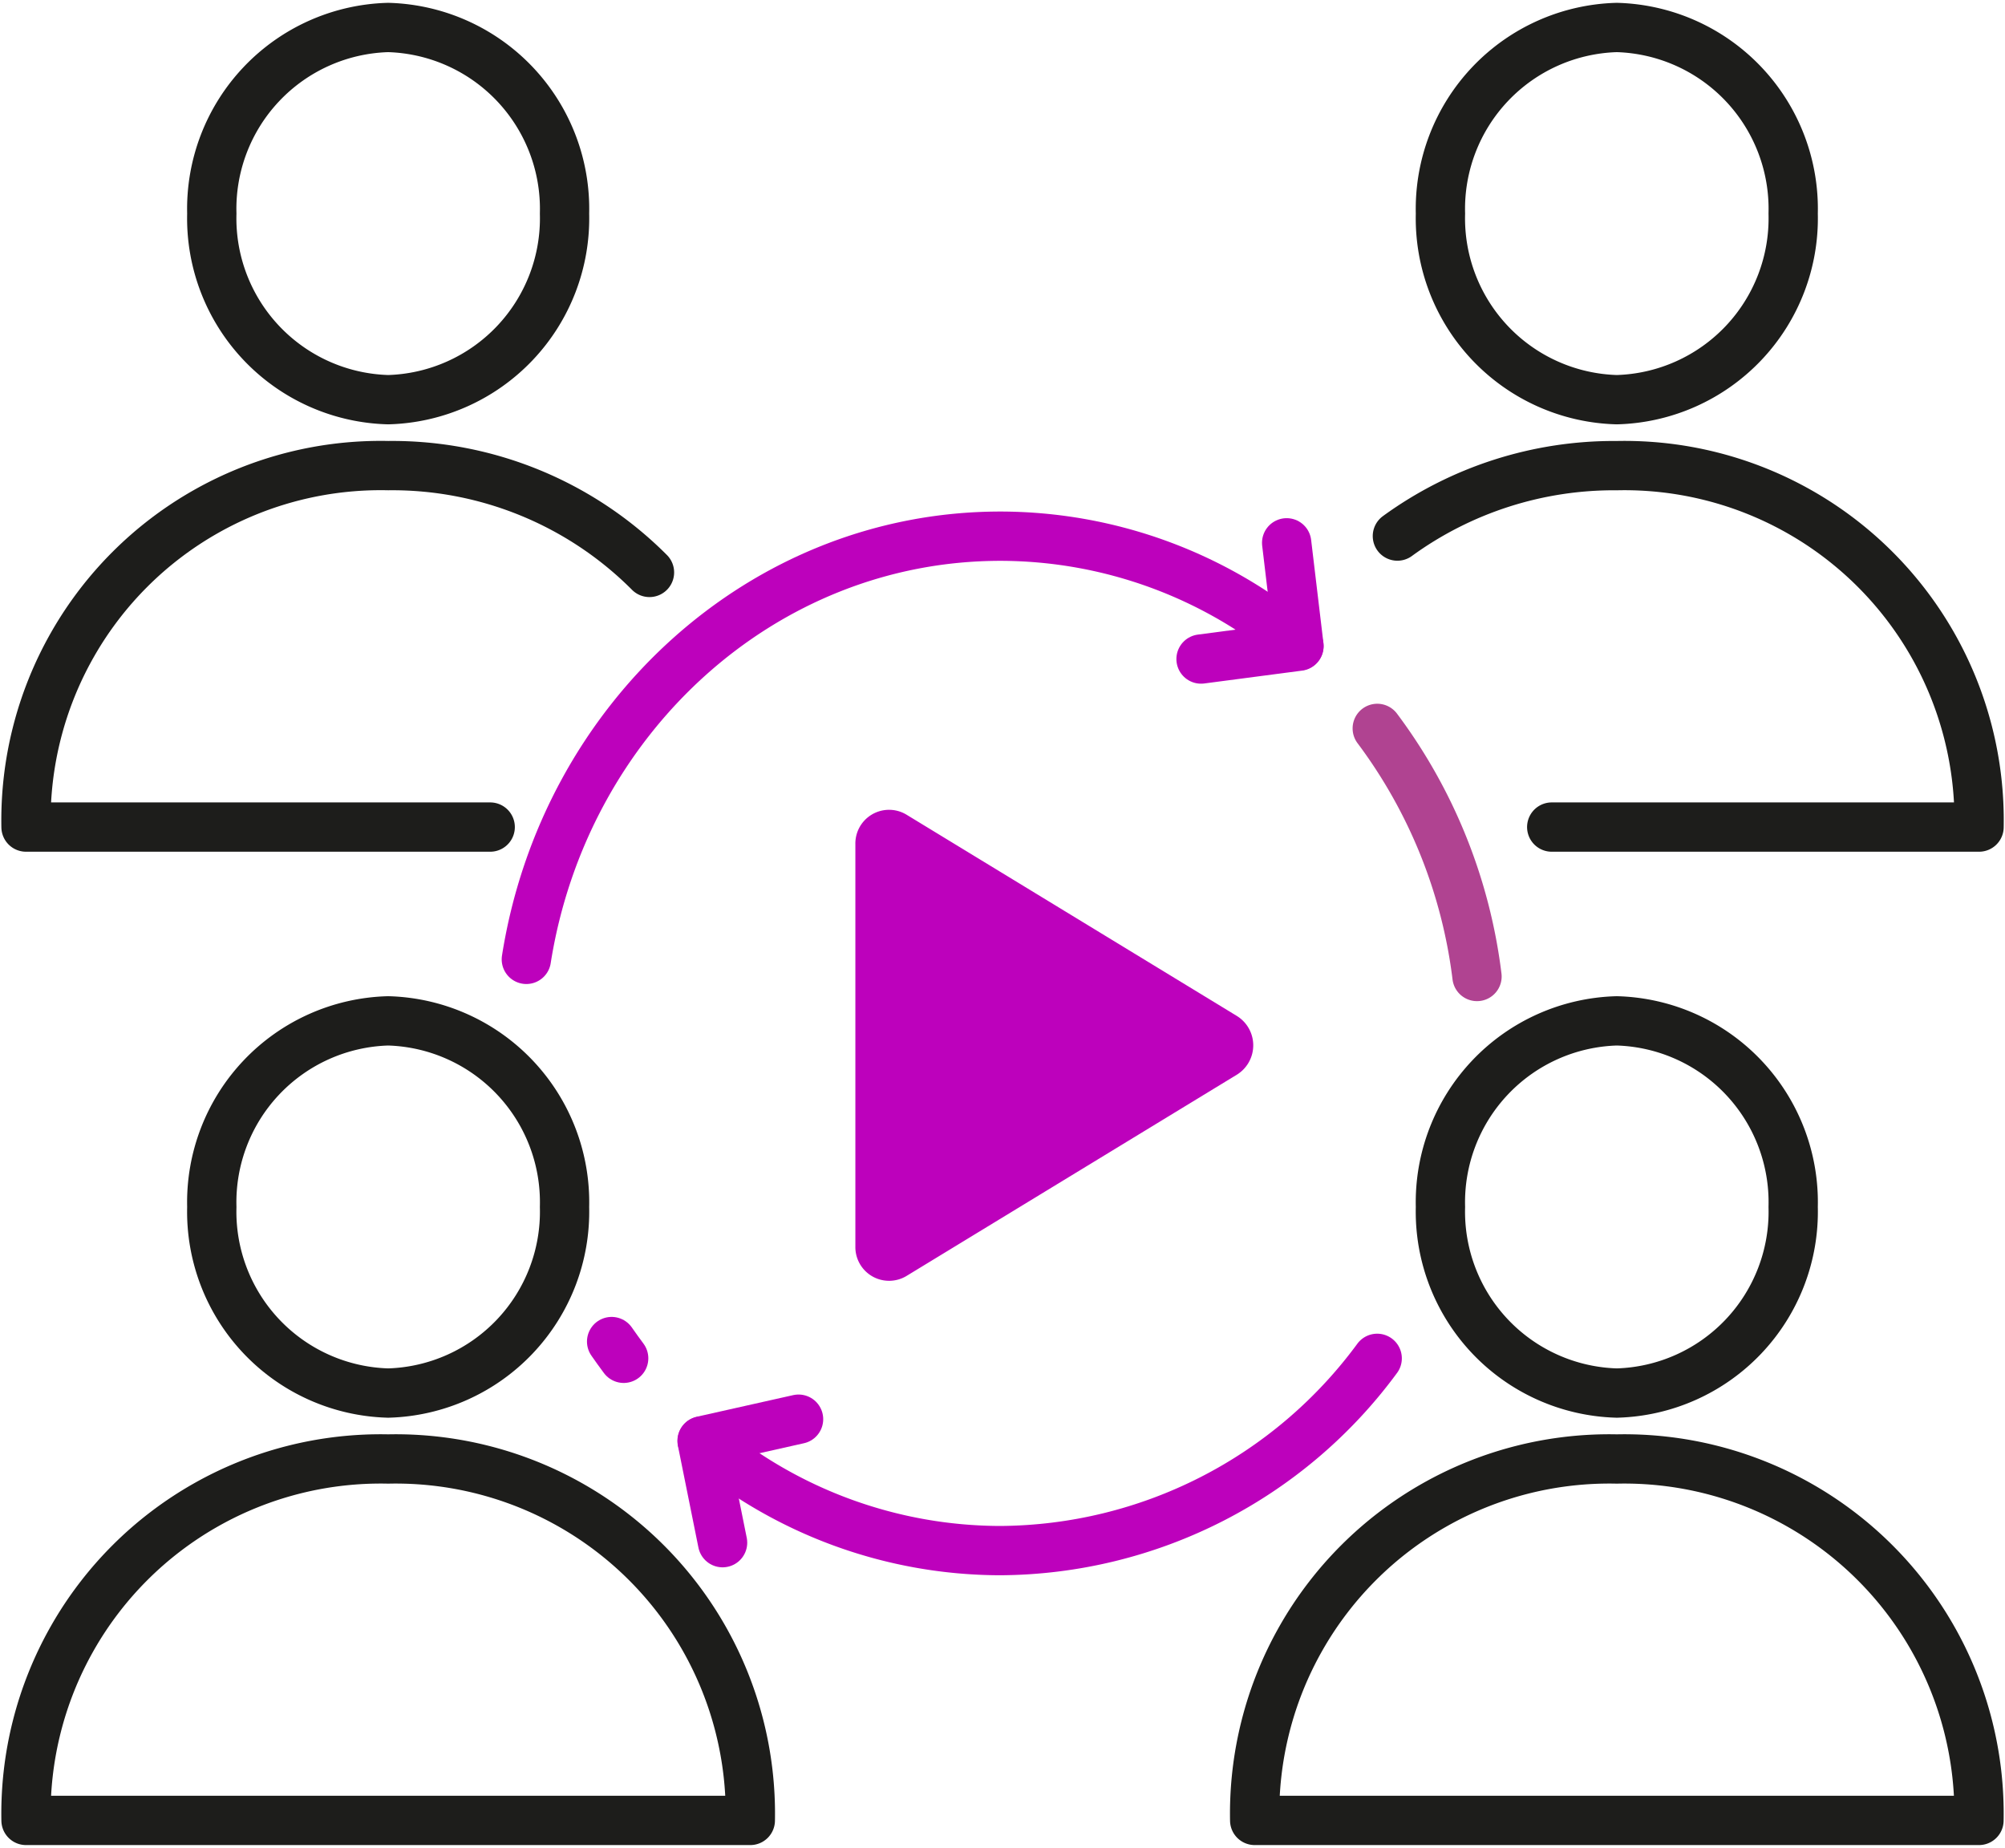 <svg id="Group_6430" data-name="Group 6430" xmlns="http://www.w3.org/2000/svg" xmlns:xlink="http://www.w3.org/1999/xlink" width="81.351" height="74.969" viewBox="0 0 81.351 74.969">
  <defs>
    <clipPath id="clip-path">
      <path id="Path_7673" data-name="Path 7673" d="M0-67.25H81.351V7.719H0Z" transform="translate(0 67.25)" fill="none"/>
    </clipPath>
  </defs>
  <g id="Group_6353" data-name="Group 6353" clip-path="url(#clip-path)">
    <g id="Group_6337" data-name="Group 6337" transform="translate(58.445 41.416)">
      <path id="Path_7657" data-name="Path 7657" d="M.765.777A7.36,7.36,0,0,1-6.39,8.327,7.361,7.361,0,0,1-13.546.777,7.361,7.361,0,0,1-6.39-6.773,7.36,7.36,0,0,1,.765.777Z" transform="translate(13.546 6.773)" fill="none" stroke="#1d1d1b" stroke-linecap="round" stroke-linejoin="round" stroke-width="2"/>
    </g>
    <g id="Group_6338" data-name="Group 6338" transform="translate(50.908 59.191)">
      <path id="Path_7658" data-name="Path 7658" d="M0,1.51A14.389,14.389,0,0,1,14.693-13.153,14.39,14.39,0,0,1,29.387,1.51Z" transform="translate(0 13.153)" fill="none" stroke="#1d1d1b" stroke-linecap="round" stroke-linejoin="round" stroke-width="2"/>
    </g>
    <g id="Group_6339" data-name="Group 6339" transform="translate(21.356 21.748)">
      <path id="Path_7659" data-name="Path 7659" d="M0,1.768C1.538-7.976,9.565-15.4,19.237-15.4a18.783,18.783,0,0,1,12.108,4.447" transform="translate(0 15.405)" fill="none" stroke="#bd01bc" stroke-linecap="round" stroke-linejoin="round" stroke-width="2"/>
    </g>
    <g id="Group_6340" data-name="Group 6340" transform="translate(24.816 54.427)">
      <path id="Path_7660" data-name="Path 7660" d="M.026.07C-.141-.152-.3-.378-.463-.609" transform="translate(0.463 0.609)" fill="none" stroke="#bd01bc" stroke-linecap="round" stroke-linejoin="round" stroke-width="2"/>
    </g>
    <g id="Group_6341" data-name="Group 6341" transform="translate(28.485 55.108)">
      <path id="Path_7661" data-name="Path 7661" d="M1.465,0A19.113,19.113,0,0,1-13.82,7.8a18.766,18.766,0,0,1-12.1-4.447h0" transform="translate(25.928)" fill="none" stroke="#bd01bc" stroke-linecap="round" stroke-linejoin="round" stroke-width="2"/>
    </g>
    <g id="Group_6342" data-name="Group 6342" transform="translate(55.881 29.551)">
      <path id="Path_7662" data-name="Path 7662" d="M0,0A21.072,21.072,0,0,1,4.047,10.065" fill="none" stroke="#b04391" stroke-linecap="round" stroke-linejoin="round" stroke-width="2"/>
    </g>
    <g id="Group_6343" data-name="Group 6343" transform="translate(28.485 57.576)">
      <path id="Path_7663" data-name="Path 7663" d="M.209,0-3.707.878l.833,4.132" transform="translate(3.707)" fill="none" stroke="#bd01bc" stroke-linecap="round" stroke-linejoin="round" stroke-width="2"/>
    </g>
    <g id="Group_6344" data-name="Group 6344" transform="translate(48.727 22.022)">
      <path id="Path_7664" data-name="Path 7664" d="M.186,0l.5,4.193-3.974.522" transform="translate(3.292)" fill="none" stroke="#bd01bc" stroke-linecap="round" stroke-linejoin="round" stroke-width="2"/>
    </g>
    <g id="Group_6345" data-name="Group 6345" transform="translate(35.705 33.85)">
      <path id="Path_7665" data-name="Path 7665" d="M.747.847l-13.411-8.17a.367.367,0,0,0-.55.336V9.352a.368.368,0,0,0,.55.336L.747,1.518a.4.4,0,0,0,0-.671" transform="translate(13.215 7.376)" fill="#bd01bc"/>
    </g>
    <g id="Group_6346" data-name="Group 6346" transform="translate(35.705 33.85)">
      <path id="Path_7666" data-name="Path 7666" d="M.747.847l-13.411-8.17a.367.367,0,0,0-.55.336V9.352a.368.368,0,0,0,.55.336L.747,1.518A.4.4,0,0,0,.747.847Z" transform="translate(13.215 7.376)" fill="none" stroke="#bd01bc" stroke-linecap="round" stroke-linejoin="round" stroke-width="2"/>
    </g>
    <g id="Group_6347" data-name="Group 6347" transform="translate(58.445 1.115)">
      <path id="Path_7667" data-name="Path 7667" d="M.765.777A7.36,7.36,0,0,1-6.39,8.327,7.361,7.361,0,0,1-13.546.777,7.361,7.361,0,0,1-6.39-6.773,7.36,7.36,0,0,1,.765.777Z" transform="translate(13.546 6.773)" fill="none" stroke="#1d1d1b" stroke-linecap="round" stroke-linejoin="round" stroke-width="2"/>
    </g>
    <g id="Group_6348" data-name="Group 6348" transform="translate(56.698 18.891)">
      <path id="Path_7668" data-name="Path 7668" d="M0,.294A14.931,14.931,0,0,1,8.9-2.563,14.39,14.39,0,0,1,23.6,12.1H6.262" transform="translate(0 2.563)" fill="none" stroke="#1d1d1b" stroke-linecap="round" stroke-linejoin="round" stroke-width="2"/>
    </g>
    <g id="Group_6349" data-name="Group 6349" transform="translate(8.594 41.416)">
      <path id="Path_7669" data-name="Path 7669" d="M0,.777A7.36,7.36,0,0,0,7.156,8.327,7.361,7.361,0,0,0,14.311.777a7.361,7.361,0,0,0-7.156-7.55A7.36,7.36,0,0,0,0,.777Z" transform="translate(0 6.773)" fill="none" stroke="#1d1d1b" stroke-linecap="round" stroke-linejoin="round" stroke-width="2"/>
    </g>
    <g id="Group_6350" data-name="Group 6350" transform="translate(1.056 59.191)">
      <path id="Path_7670" data-name="Path 7670" d="M1.572,1.51A14.389,14.389,0,0,0-13.121-13.153,14.39,14.39,0,0,0-27.815,1.51Z" transform="translate(27.815 13.153)" fill="none" stroke="#1d1d1b" stroke-linecap="round" stroke-linejoin="round" stroke-width="2"/>
    </g>
    <g id="Group_6351" data-name="Group 6351" transform="translate(8.594 1.115)">
      <path id="Path_7671" data-name="Path 7671" d="M0,.777A7.36,7.36,0,0,0,7.156,8.327,7.361,7.361,0,0,0,14.311.777a7.361,7.361,0,0,0-7.156-7.55A7.36,7.36,0,0,0,0,.777Z" transform="translate(0 6.773)" fill="none" stroke="#1d1d1b" stroke-linecap="round" stroke-linejoin="round" stroke-width="2"/>
    </g>
    <g id="Group_6352" data-name="Group 6352" transform="translate(1.056 18.89)">
      <path id="Path_7672" data-name="Path 7672" d="M1.353.446a14.738,14.738,0,0,0-10.6-4.333A14.391,14.391,0,0,0-23.943,10.777H-5.11" transform="translate(23.943 3.887)" fill="none" stroke="#1d1d1b" stroke-linecap="round" stroke-linejoin="round" stroke-width="2"/>
    </g>
  </g>
</svg>

